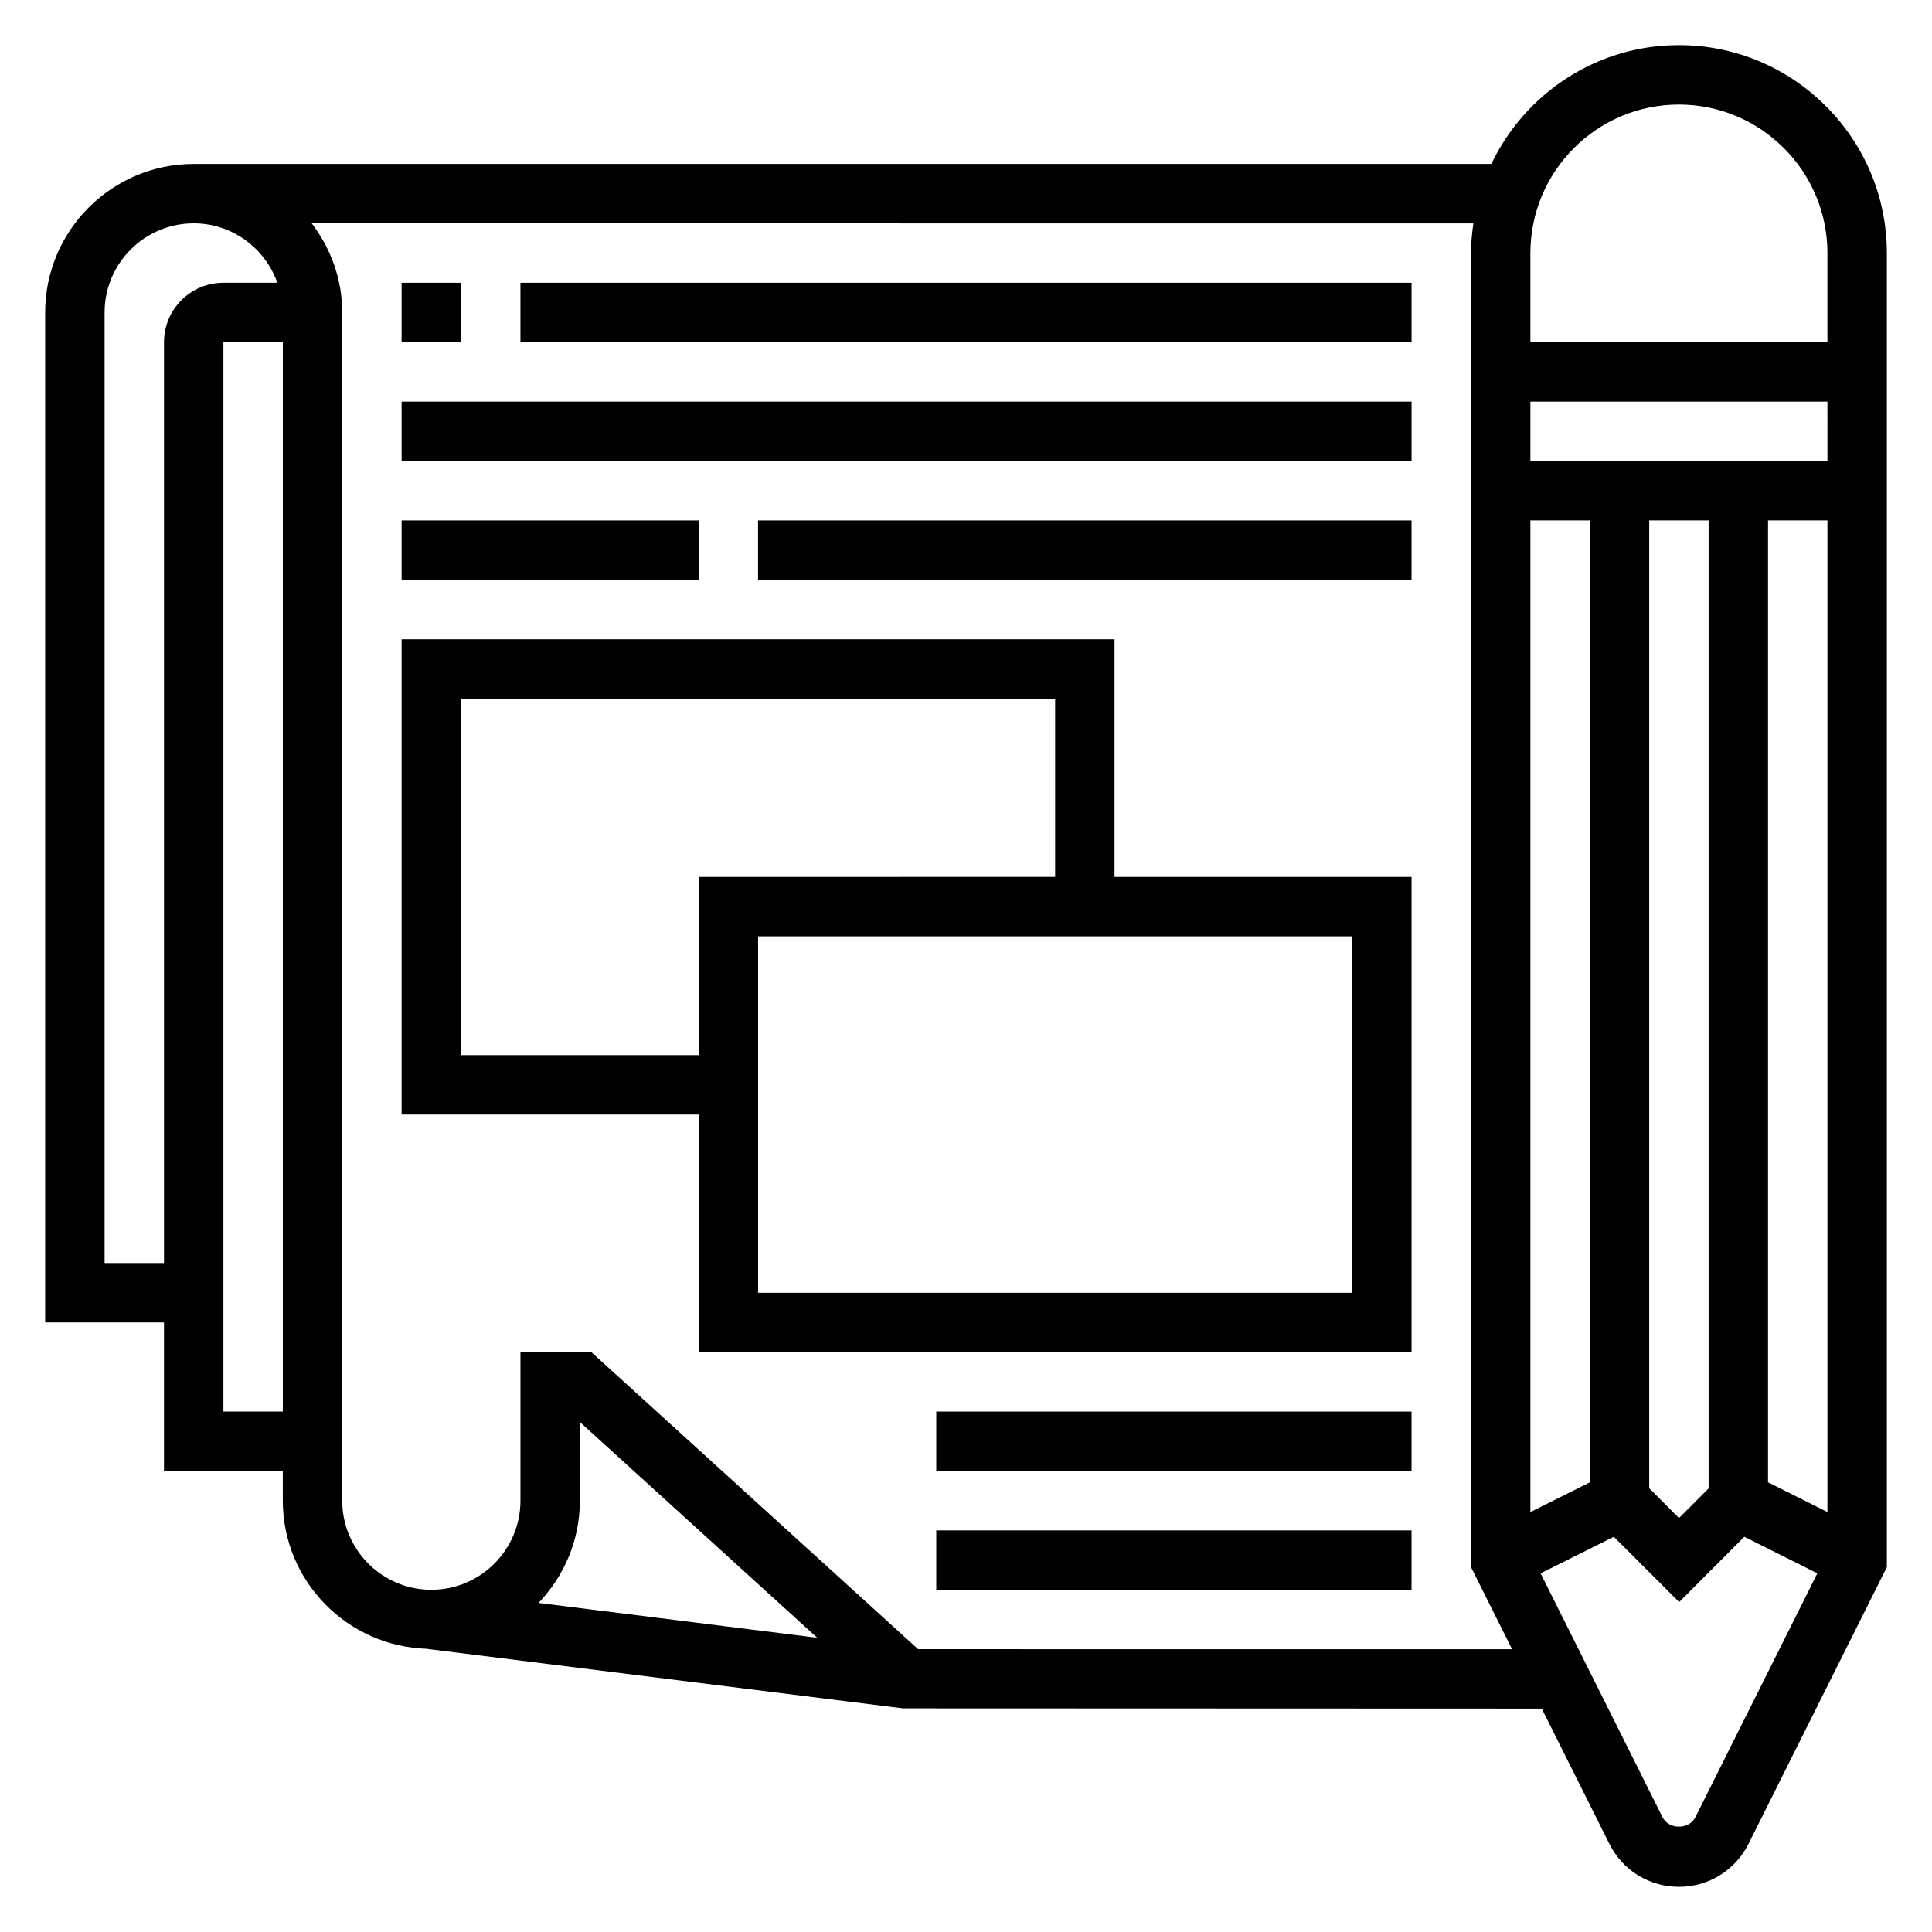 <?xml version="1.0" encoding="UTF-8"?>
<!-- Uploaded to: ICON Repo, www.svgrepo.com, Generator: ICON Repo Mixer Tools -->
<svg fill="#000000" width="800px" height="800px" version="1.1" viewBox="144 144 512 512" xmlns="http://www.w3.org/2000/svg">
 <g>
  <path d="m588.93 155.96c-21.922 0-40.848 12.902-49.711 31.488h-343.89c-21.703 0-39.359 17.656-39.359 39.359v267.65h31.488v39.359h31.488v7.871c0 21.371 17.145 38.73 38.391 39.266l-0.008 0.039 125.95 15.742 169.3 0.062 17.918 35.84c3.508 7.023 10.578 11.391 18.434 11.391s14.926-4.367 18.438-11.391l36.668-73.344v-348.23c0-30.379-24.719-55.105-55.105-55.105zm23.617 380.86v-254.91h15.742v262.79zm15.746-270.65h-78.723v-15.742h78.719zm-78.723 15.742h15.742v254.93l-15.742 7.863zm31.488 0h15.742v256.53l-7.84 7.856-7.902-7.91zm7.871-110.21c21.703 0 39.359 17.656 39.359 39.359v23.617h-78.719v-23.617c0-21.703 17.656-39.359 39.359-39.359zm-417.21 307.01v-251.91c0-13.02 10.598-23.617 23.617-23.617 10.25 0 18.91 6.606 22.168 15.742l-14.297 0.004c-8.684 0-15.742 7.062-15.742 15.742v244.03zm31.488 39.359v-283.39h15.742v283.39zm83.512 50.719c6.746-7.066 10.953-16.586 10.953-27.102v-20.844l62.906 57.184zm100.59 12.258-86.594-78.719h-18.789v39.359c0 13.02-10.598 23.617-23.617 23.617s-23.617-10.598-23.617-23.617l0.004-314.88c0-8.895-3.078-17.02-8.078-23.617l307.84 0.004c-0.371 2.582-0.629 5.195-0.629 7.871v348.23l10.879 21.758zm205.98 44.539c-1.66 3.32-7.047 3.32-8.699 0l-32.316-64.637 19.414-9.691 17.312 17.301 17.254-17.301 19.363 9.684z"/>
  <path d="m439.36 313.41h-188.93v125.95h78.719v62.977h188.93v-125.95h-78.719zm-173.18 110.21v-94.465h157.44v47.23l-94.469 0.004v47.23zm236.16 62.977h-157.44v-94.465h157.44z"/>
  <path d="m250.43 218.94h15.742v15.742h-15.742z"/>
  <path d="m281.92 218.94h236.16v15.742h-236.16z"/>
  <path d="m250.43 250.43h267.65v15.742h-267.65z"/>
  <path d="m250.43 281.92h78.719v15.742h-78.719z"/>
  <path d="m344.89 281.92h173.18v15.742h-173.18z"/>
  <path d="m392.12 518.08h125.95v15.742h-125.95z"/>
  <path d="m392.12 549.57h125.95v15.742h-125.95z"/>
 </g>
</svg>
